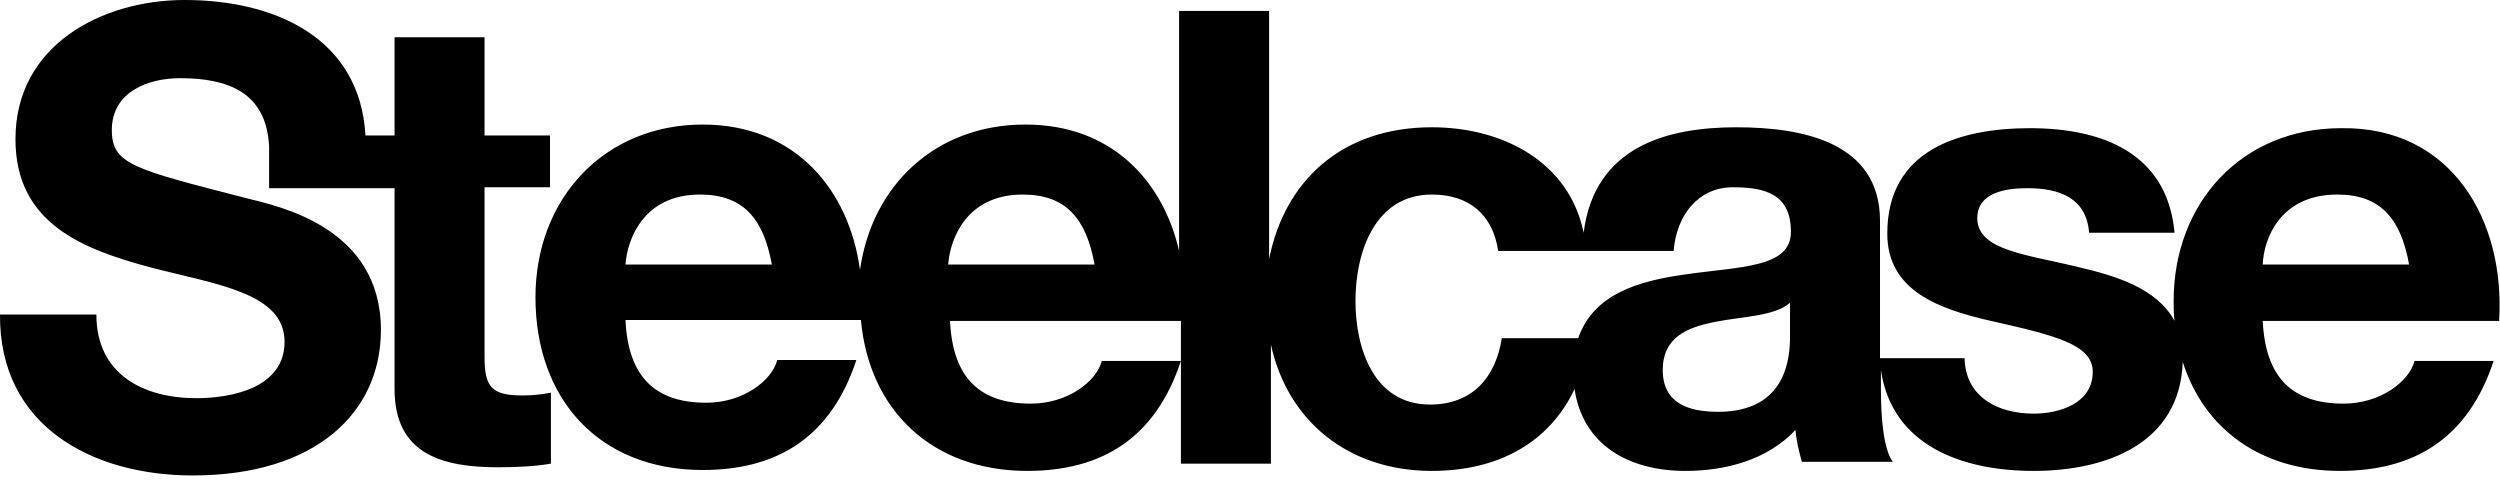 <?xml version="1.0" encoding="UTF-8"?>
<svg xmlns="http://www.w3.org/2000/svg" width="275" height="53" viewBox="0 0 275 53">
  <path d="M196.901,37 L196.901,33.3 C195.201,34.8 191.701,34.8 188.701,35.4 C185.601,36 182.901,37.1 182.901,40.7 C182.901,44.4 185.801,45.3 189.001,45.3 C196.601,45.3 196.901,39.2 196.901,37 L196.901,37 Z M68.801,29.1 L84.901,29.1 C84.001,24.1 81.801,21.4 77.001,21.4 C70.801,21.4 69.001,26.3 68.801,29.1 L68.801,29.1 Z M104.301,29.1 L120.401,29.1 C119.501,24.1 117.301,21.4 112.501,21.4 C106.301,21.4 104.501,26.3 104.301,29.1 L104.301,29.1 Z M174.501,27.6 L164.801,27.6 C164.201,23.6 161.601,21.4 157.501,21.4 C151.201,21.4 149.101,27.8 149.101,33.1 C149.101,38.3 151.101,44.5 157.301,44.5 C161.901,44.5 164.501,41.6 165.201,37.2 L173.601,37.2 C175.301,32.3 180.301,30.9 185.301,30.2 C191.401,29.3 197.001,29.5 197.001,25.5 C197.001,21.3 194.101,20.6 190.601,20.6 C186.801,20.6 184.401,23.7 184.101,27.6 L174.501,27.6 L174.501,27.6 Z M274.901,35.3 L248.901,35.3 C249.201,41.6 252.201,44.4 257.801,44.4 C261.801,44.4 265.001,42 265.601,39.7 L274.301,39.7 C271.501,48.2 265.601,51.8 257.401,51.8 C248.601,51.8 242.401,47.1 240.101,39.8 C239.801,48.8 231.701,51.8 223.701,51.8 C215.801,51.8 208.101,49 206.901,40.7 L206.901,42.8 C206.901,46.1 207.201,49.4 208.201,50.8 L198.201,50.8 C197.901,49.7 197.601,48.5 197.501,47.3 C194.401,50.6 189.801,51.8 185.401,51.8 C179.101,51.8 174.101,48.9 173.201,42.8 C170.401,48.7 164.801,51.8 157.501,51.8 C148.201,51.8 141.601,46.2 139.801,37.9 L139.801,51 L129.901,51 L129.901,35.3 L104.501,35.3 C104.801,41.6 107.801,44.4 113.401,44.4 C117.401,44.4 120.601,42 121.201,39.7 L129.901,39.7 C127.101,48.2 121.201,51.8 113.001,51.8 C102.501,51.8 95.601,45.1 94.701,35.2 L68.801,35.2 C69.101,41.5 72.101,44.3 77.701,44.3 C81.701,44.3 84.901,41.9 85.501,39.6 L94.201,39.6 C91.401,48.1 85.501,51.7 77.301,51.7 C65.901,51.7 58.901,43.9 58.901,32.7 C58.901,21.9 66.401,13.7 77.301,13.7 C87.501,13.7 93.401,20.9 94.601,29.7 C95.901,20.4 102.901,13.7 112.801,13.7 C122.201,13.7 127.901,19.8 129.701,27.6 L129.701,1.2 L139.601,1.2 L139.601,28.5 C141.301,19.9 147.601,14 157.501,14 C165.301,14 172.601,17.8 174.201,25.6 C175.401,16.1 183.401,14 191.001,14 C198.201,14 206.801,15.6 206.801,24.3 L206.801,39.4 L216.101,39.4 C216.201,43.7 219.801,45.5 223.701,45.5 C226.501,45.5 230.201,44.4 230.201,40.9 C230.201,37.9 226.101,36.9 219.001,35.3 C213.301,34 207.601,32 207.601,25.7 C207.601,16.5 215.501,14.1 223.301,14.1 C231.201,14.1 238.401,16.8 239.201,25.6 L229.801,25.6 C229.501,21.8 226.601,20.7 223.001,20.7 C220.801,20.7 217.501,21.1 217.501,24 C217.501,27.6 223.101,28 228.701,29.4 C233.001,30.4 237.301,31.8 239.201,35.3 C239.101,34.6 239.101,33.8 239.101,33.1 C239.101,22.3 246.601,14.1 257.501,14.1 C269.701,13.9 275.601,24.3 274.901,35.3 L274.901,35.3 Z M248.901,29.1 L265.001,29.1 C264.101,24.1 261.901,21.4 257.101,21.4 C250.801,21.4 249.001,26.3 248.901,29.1 L248.901,29.1 Z M53.301,4.1 L53.301,14.9 L60.501,14.9 L60.501,20.6 L53.301,20.6 L53.301,39.3 C53.301,42.6 54.101,43.5 57.501,43.5 C58.501,43.5 59.501,43.4 60.601,43.2 L60.601,51 C58.901,51.3 56.801,51.4 54.801,51.4 C48.701,51.4 43.401,50 43.401,42.8 L43.401,20.7 L29.601,20.7 L29.601,16.1 C29.301,10.1 25.001,8.6 19.801,8.6 C16.301,8.6 12.301,10.1 12.301,14.3 C12.301,18.1 14.701,18.6 27.101,21.8 C30.701,22.7 41.901,25 41.901,36.3 C41.901,45.4 34.701,52.3 21.201,52.3 C10.201,52.3 -0.099,46.9 0.001,34.6 L10.601,34.6 C10.601,41.2 15.801,43.8 21.601,43.8 C25.401,43.8 31.301,42.7 31.301,37.6 C31.301,32.2 23.801,31.3 16.501,29.4 C9.101,27.4 1.701,24.6 1.701,15.3 C1.701,4.9 11.301,-1.13686838e-13 20.301,-1.13686838e-13 C30.301,-1.13686838e-13 39.601,4.2 40.201,14.9 L43.401,14.9 L43.401,4.1 L53.301,4.1 L53.301,4.1 Z"></path>
</svg>
